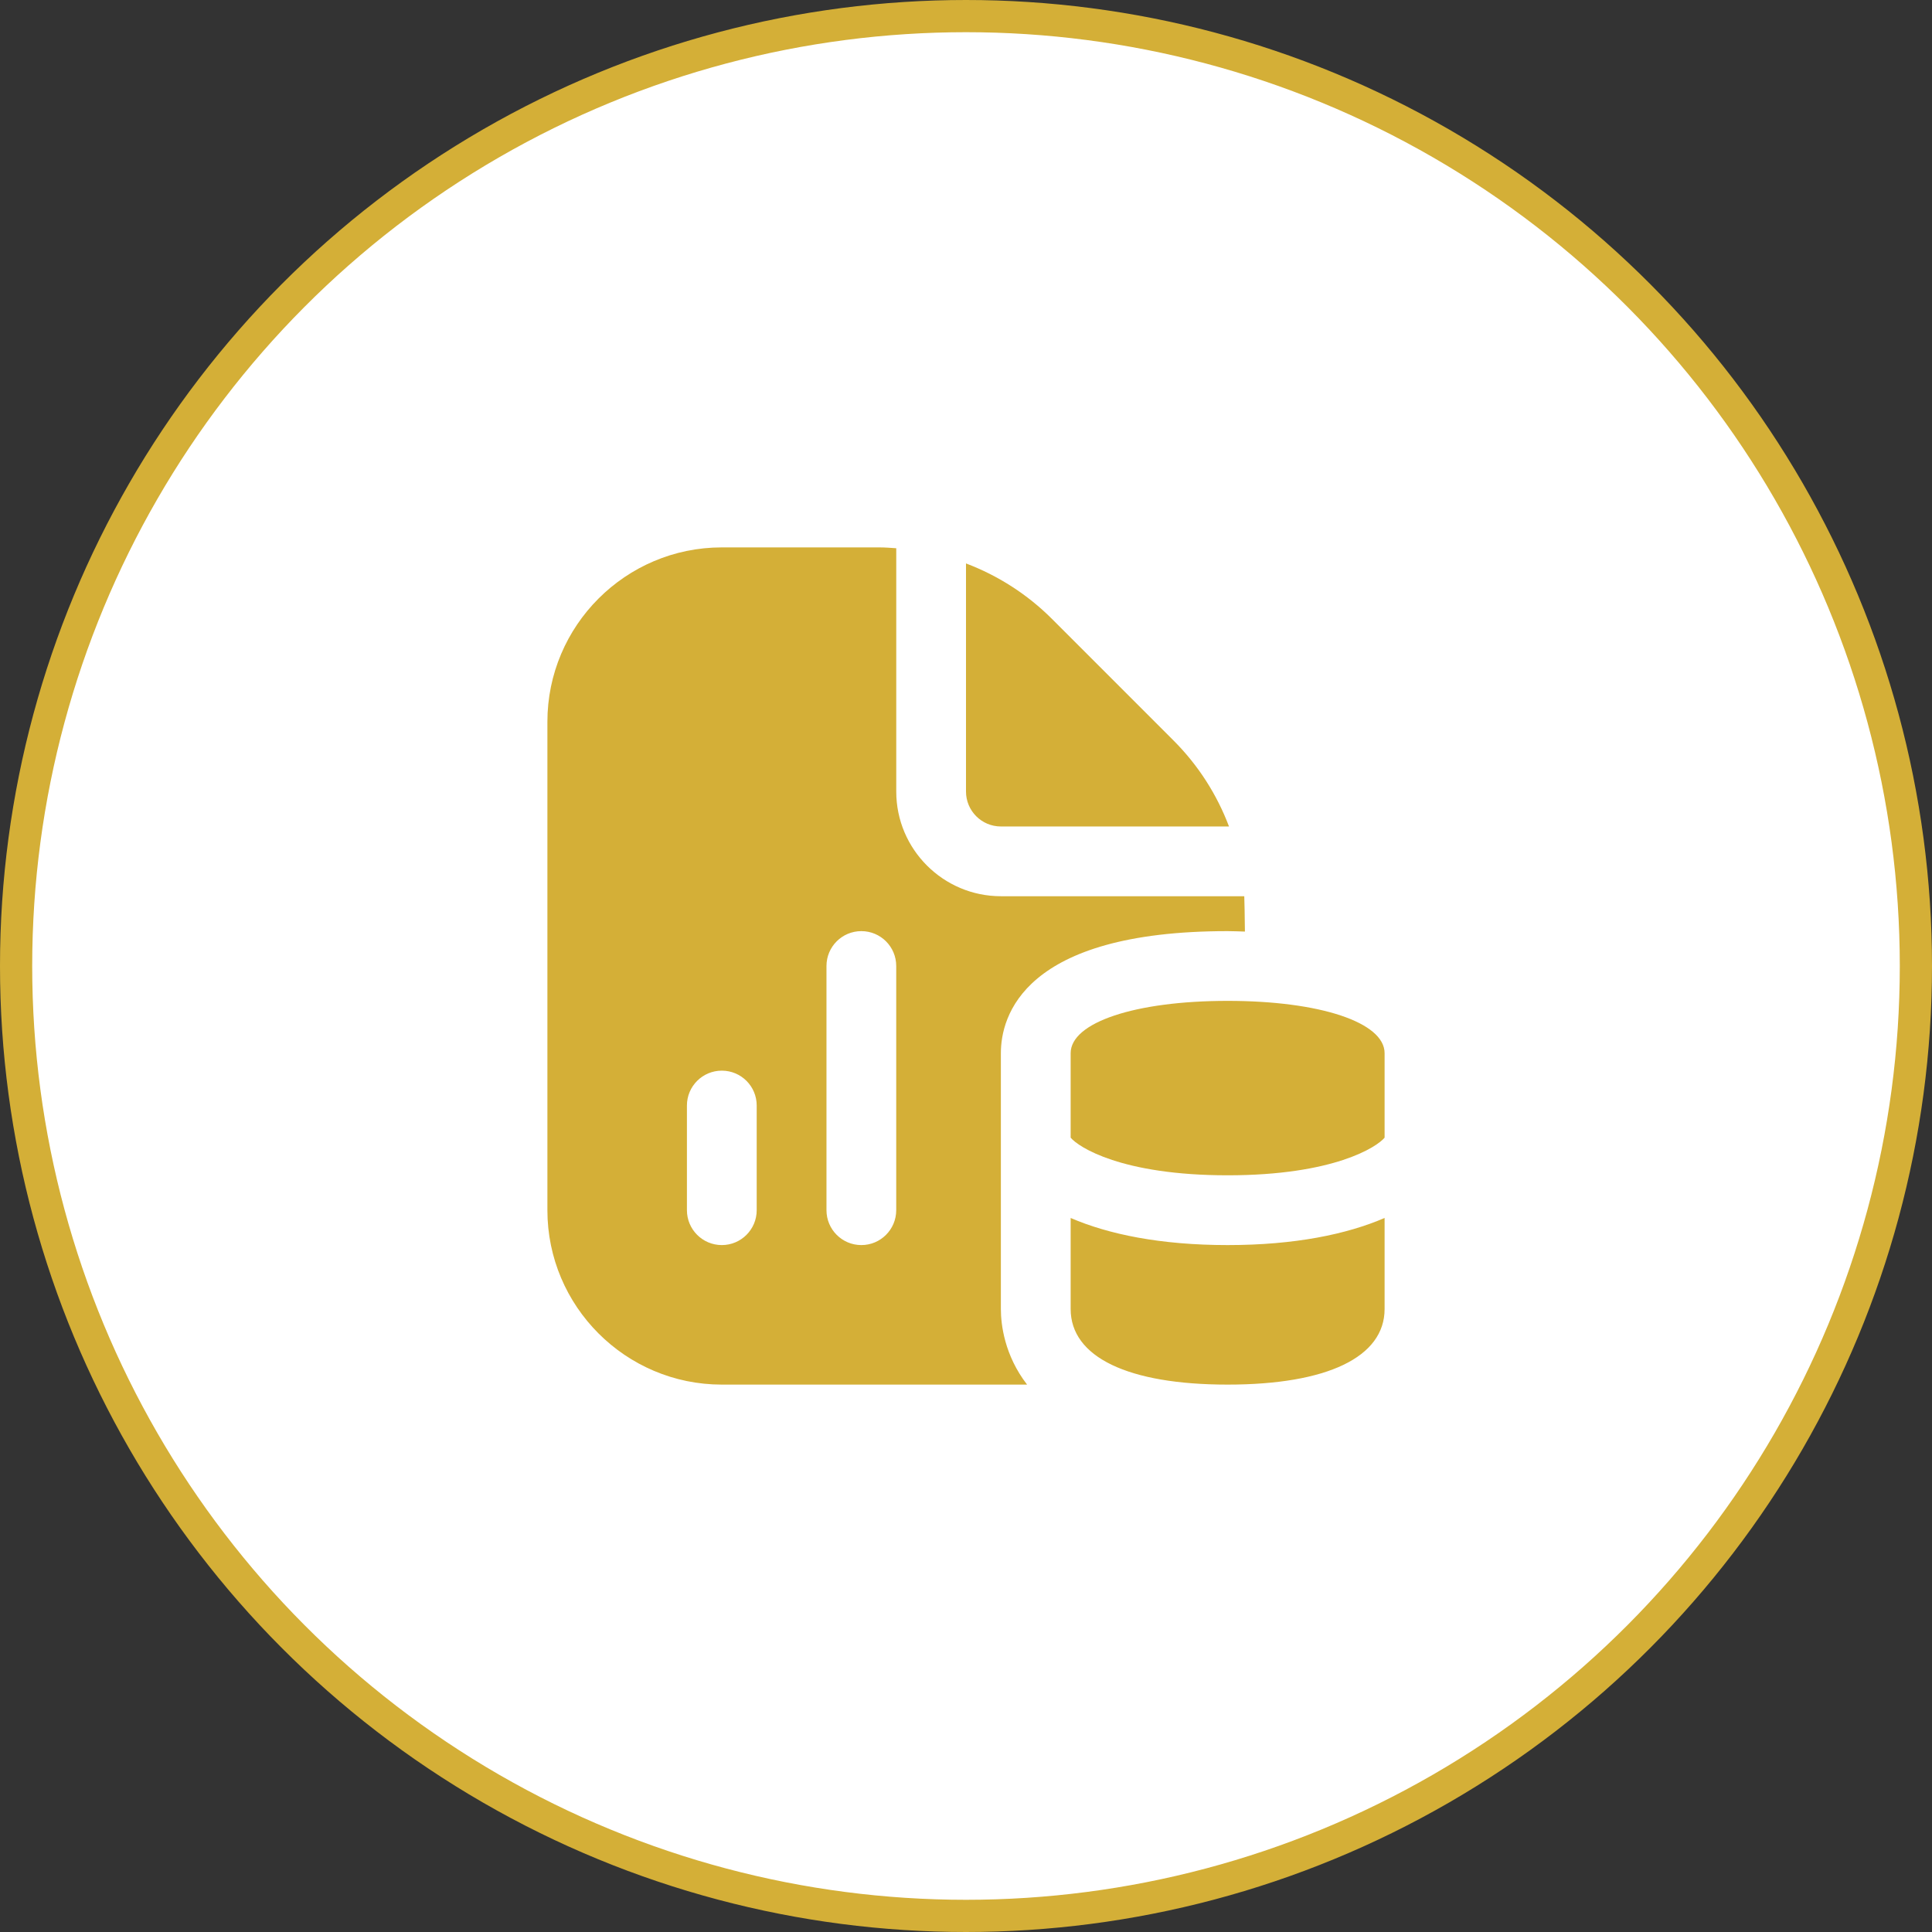 <svg width="60" height="60" viewBox="0 0 60 60" fill="none" xmlns="http://www.w3.org/2000/svg">
<rect x="0" y="0" width="60" height="60" fill="#333333" stroke="none"/>
<circle cx="30" cy="30" r="29.5" fill="white" stroke="#D4AF37"/>
<path d="M30 24.583V17.498C30.989 17.873 31.899 18.451 32.67 19.221L36.445 22.997C37.216 23.768 37.794 24.678 38.168 25.667H31.083C30.485 25.667 30 25.18 30 24.583ZM38.125 36.5C41.423 36.5 42.761 35.621 43 35.331V32.708C43 31.752 40.996 31.083 38.125 31.083C35.254 31.083 33.25 31.752 33.25 32.708V35.331C33.489 35.621 34.827 36.5 38.125 36.5ZM38.125 43C41.222 43 43 42.144 43 40.652V37.825C41.831 38.33 40.216 38.667 38.125 38.667C36.034 38.667 34.419 38.33 33.25 37.825V40.652C33.25 42.144 35.028 43 38.125 43ZM31.083 40.652V32.708C31.083 31.569 31.77 28.917 38.125 28.917C38.315 28.917 38.483 28.926 38.662 28.931C38.657 28.496 38.649 27.944 38.642 27.833H31.084C29.293 27.833 27.834 26.375 27.834 24.583V17.026C27.66 17.014 27.486 17 27.309 17H22.417C19.43 17 17 19.43 17 22.417V37.583C17 40.57 19.43 43 22.417 43H31.897C31.192 42.088 31.083 41.129 31.083 40.652ZM23.5 37.583C23.5 38.181 23.016 38.667 22.417 38.667C21.818 38.667 21.333 38.181 21.333 37.583V34.333C21.333 33.735 21.818 33.25 22.417 33.25C23.016 33.25 23.5 33.735 23.5 34.333V37.583ZM27.833 37.583C27.833 38.181 27.349 38.667 26.75 38.667C26.151 38.667 25.667 38.181 25.667 37.583V30C25.667 29.402 26.151 28.917 26.75 28.917C27.349 28.917 27.833 29.402 27.833 30V37.583Z" fill="#D4AF37"/>
</svg>
